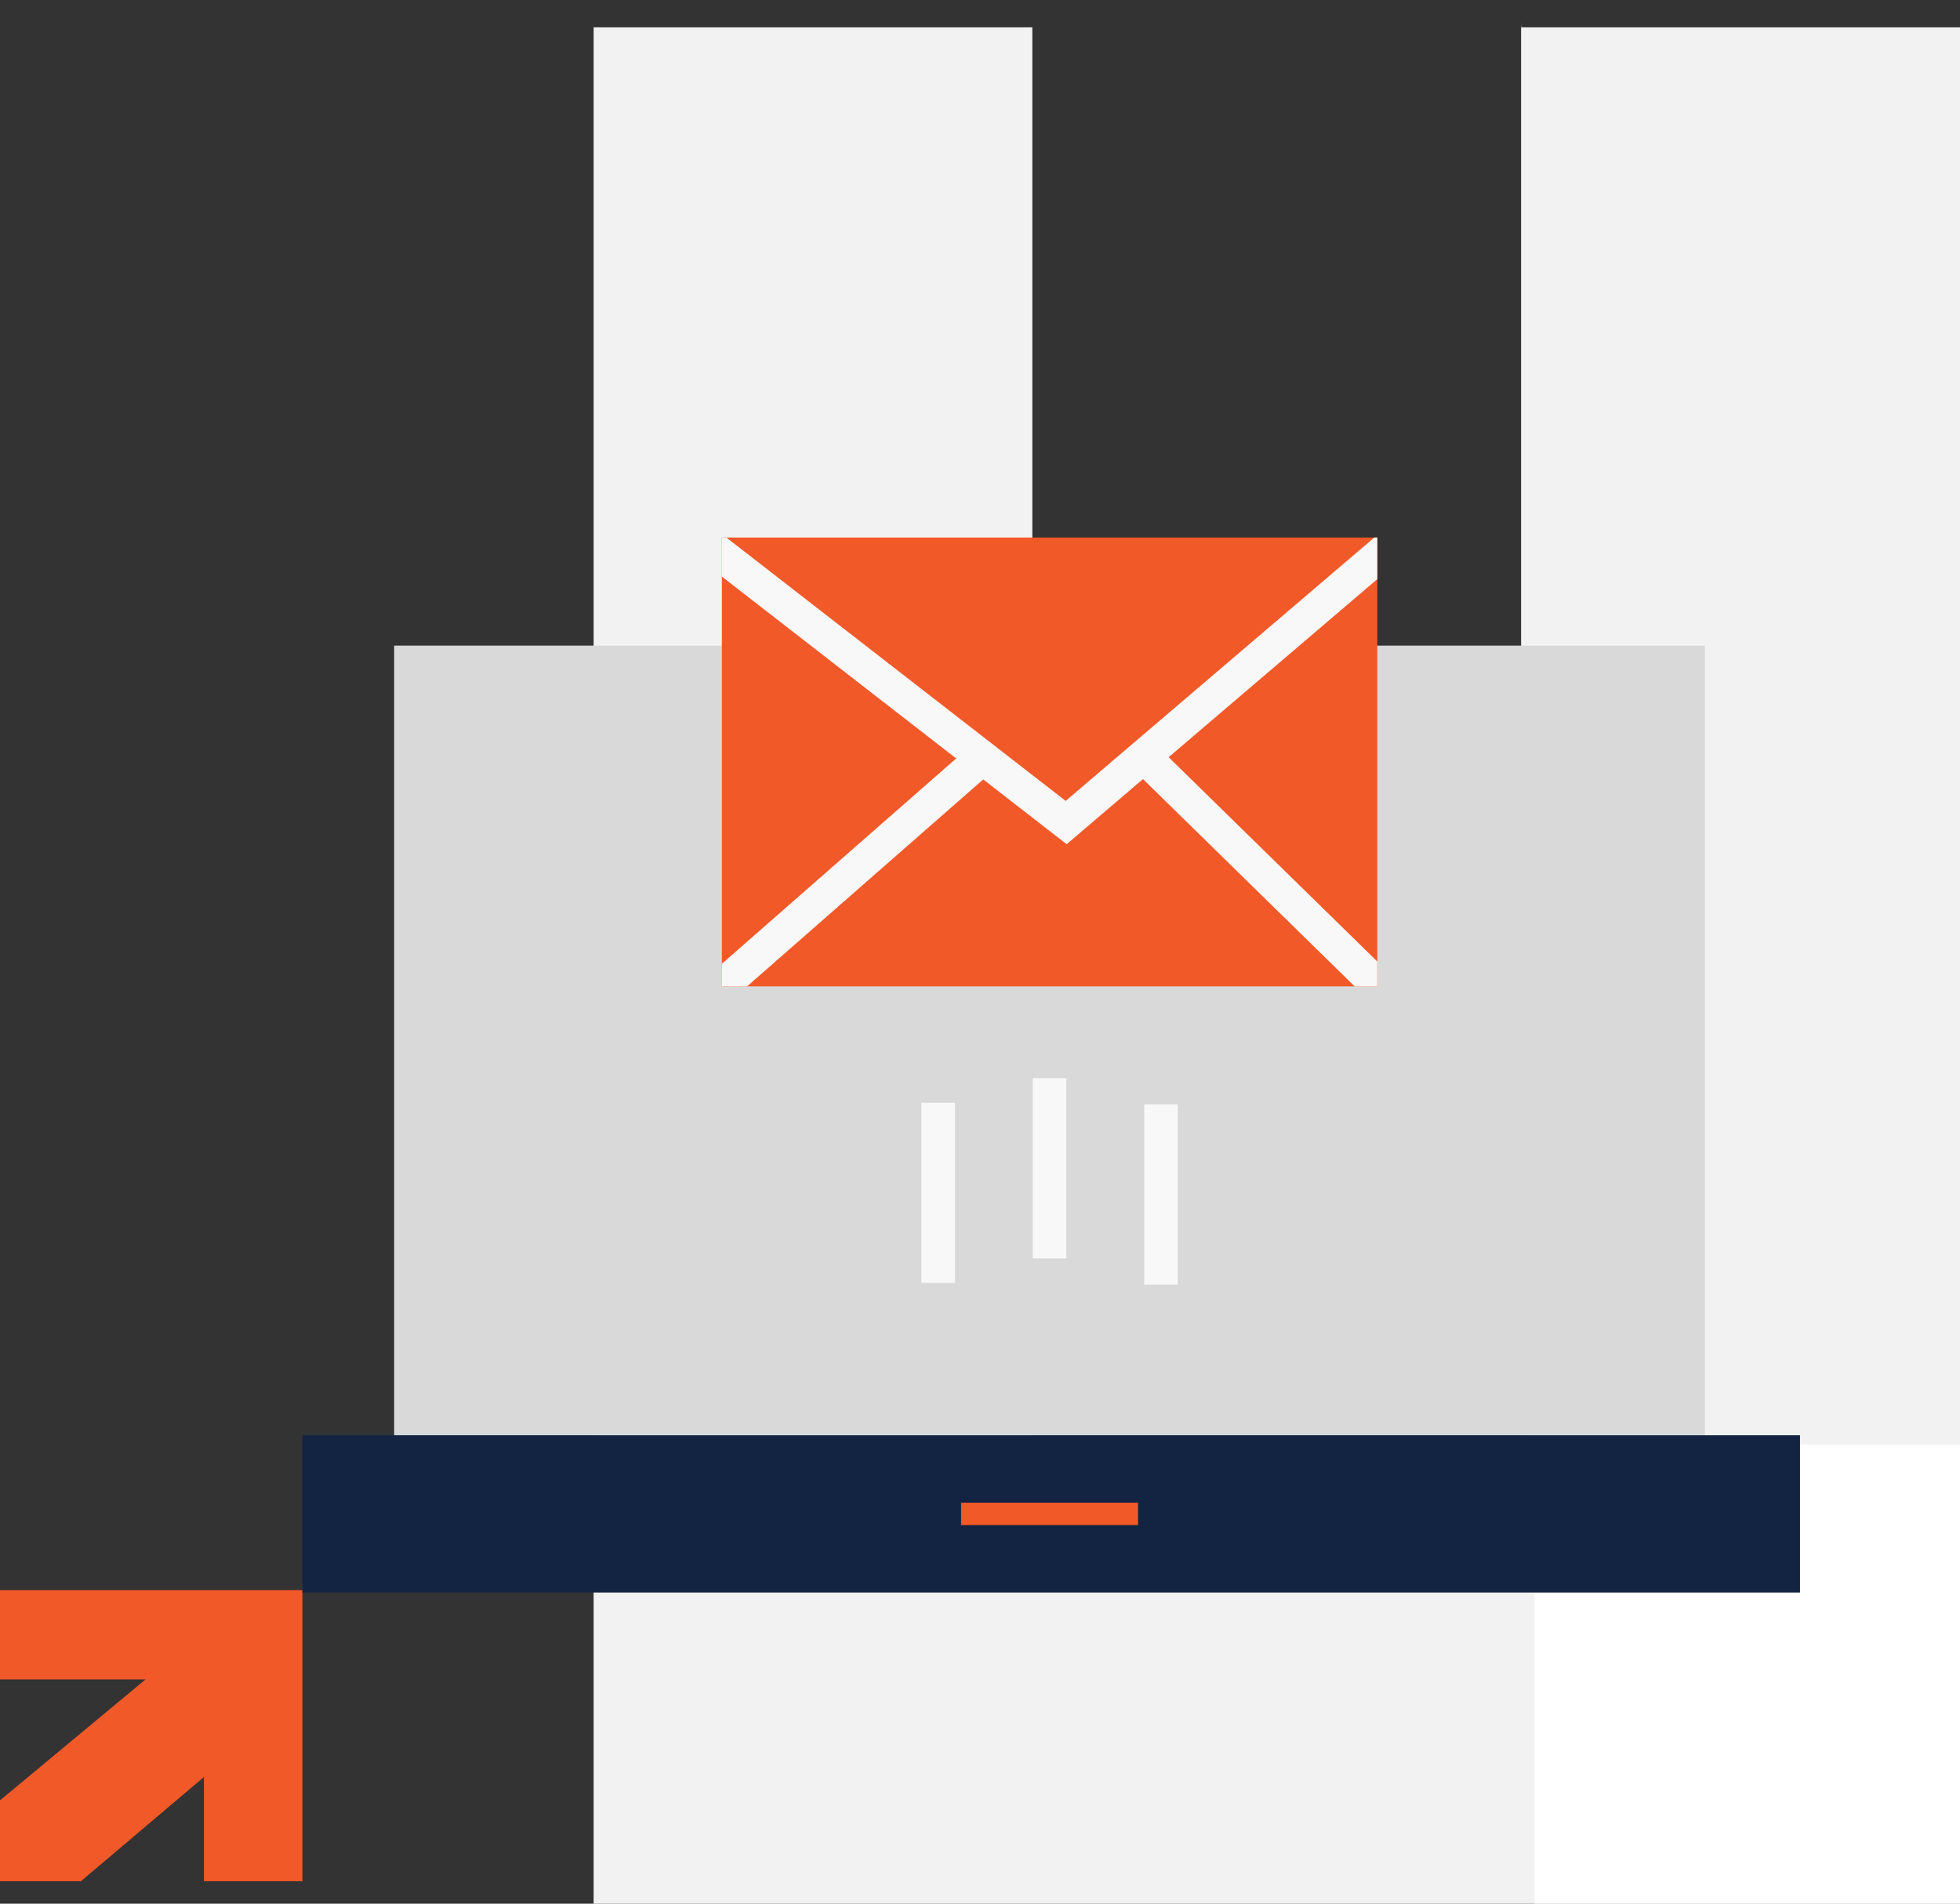 <svg width="175" height="170" viewBox="0 0 175 170" fill="none" xmlns="http://www.w3.org/2000/svg">
<rect x="0" y="0" width="175" height="170" fill="#333333" stroke="none"/>
<path fill-rule="evenodd" clip-rule="evenodd" d="M135.829 2.443H175V170H53V2.443H92.171V130.595H135.812V2L135.829 2.443Z" fill="#F2F2F2"/>
<rect x="137" y="129" width="38" height="41" fill="white"/>
<path d="M0 142H27V168H18.21V158.689L7.221 168H0V160.775L12.998 149.971H0V142Z" fill="#F25929"/>
<rect x="35.193" y="57.655" width="117.037" height="70.515" fill="#D9D9D9"/>
<path d="M27 128.172H160.715V142.216H27V128.172Z" fill="#132443"/>
<path d="M85.811 135.193H101.611" stroke="#F25929" stroke-width="2"/>
<g clip-path="url(#clip0_3485_3177)">
<rect x="64.452" y="48" width="200" height="137" fill="#F25929"/>
<path d="M62.404 48L95.194 73.456L125.019 48" stroke="#F8F8F8" stroke-width="3"/>
<path d="M87.128 68.189L62.257 89.987" stroke="#F8F8F8" stroke-width="3"/>
<path d="M102.781 68.189L124.141 89.109" stroke="#F8F8F8" stroke-width="3"/>
</g>
<path d="M83.763 98.474V114.566" stroke="#F8F8F8" stroke-width="3"/>
<path d="M93.711 96.28V112.373" stroke="#F8F8F8" stroke-width="3"/>
<path d="M103.659 98.621V114.714" stroke="#F8F8F8" stroke-width="3"/>
<defs>
<clipPath id="clip0_3485_3177">
<rect width="58.519" height="40.085" fill="white" transform="translate(64.452 48)"/>
</clipPath>
</defs>
</svg>

